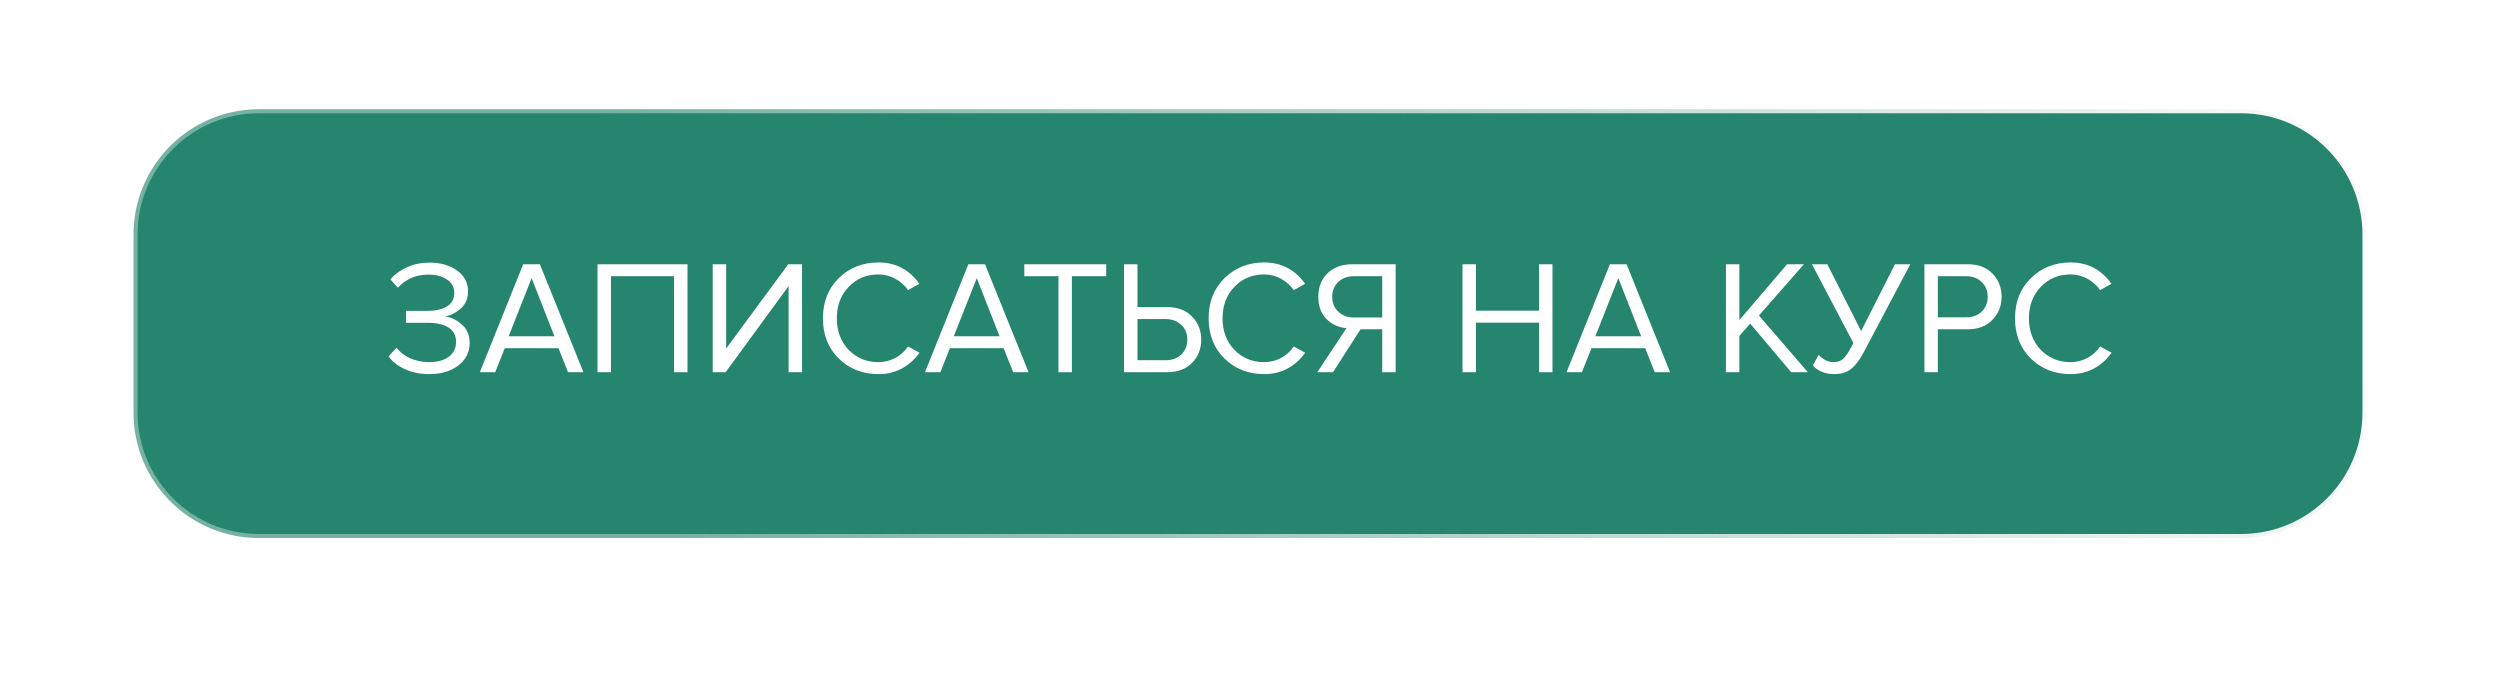 <?xml version="1.0" encoding="UTF-8"?> <svg xmlns="http://www.w3.org/2000/svg" width="1236" height="344" viewBox="0 0 1236 344" fill="none"> <g filter="url(#filter0_d_111_1037)"> <path d="M68 112C68 78.863 94.863 52 128 52H1108C1141.14 52 1168 78.863 1168 112V200C1168 233.137 1141.14 260 1108 260H128C94.863 260 68 233.137 68 200V112Z" fill="url(#paint0_linear_111_1037)"></path> <path d="M212.197 180.96C207.717 180.96 203.69 180.133 200.117 178.48C196.544 176.827 193.877 174.72 192.117 172.16L196.037 167.92C197.637 170.053 199.877 171.787 202.757 173.12C205.69 174.4 208.784 175.04 212.037 175.04C216.197 175.04 219.477 174.16 221.877 172.4C224.277 170.587 225.477 168.133 225.477 165.04C225.477 161.84 224.224 159.467 221.717 157.92C219.264 156.373 215.904 155.6 211.637 155.6H200.757V149.68H211.637C215.424 149.68 218.517 148.96 220.917 147.52C223.37 146.027 224.597 143.813 224.597 140.88C224.597 138 223.37 135.76 220.917 134.16C218.517 132.56 215.477 131.76 211.797 131.76C205.77 131.76 200.73 133.92 196.677 138.24L192.997 134.08C195.13 131.627 197.85 129.653 201.157 128.16C204.517 126.613 208.224 125.84 212.277 125.84C217.717 125.84 222.25 127.12 225.877 129.68C229.557 132.24 231.397 135.707 231.397 140.08C231.397 143.6 230.197 146.427 227.797 148.56C225.45 150.64 222.81 151.947 219.877 152.48C222.81 152.747 225.584 154.027 228.197 156.32C230.864 158.613 232.197 161.707 232.197 165.6C232.197 170.08 230.357 173.76 226.677 176.64C222.997 179.52 218.17 180.96 212.197 180.96ZM288.436 180H280.836L276.116 168.16H249.556L244.836 180H237.236L258.676 126.64H266.916L288.436 180ZM274.116 162.24L262.836 133.52L251.476 162.24H274.116ZM339.892 180H333.252V132.56H302.052V180H295.412V126.64H339.892V180ZM358.765 180H352.365V126.64H359.005V168.32L389.725 126.64H396.525V180H389.885V137.44L358.765 180ZM434.286 180.96C426.499 180.96 419.966 178.4 414.686 173.28C409.459 168.107 406.846 161.467 406.846 153.36C406.846 145.253 409.459 138.64 414.686 133.52C419.966 128.347 426.499 125.76 434.286 125.76C442.819 125.76 449.566 129.28 454.526 136.32L448.926 139.44C447.379 137.147 445.299 135.28 442.686 133.84C440.072 132.4 437.272 131.68 434.286 131.68C428.419 131.68 423.512 133.733 419.566 137.84C415.672 141.893 413.726 147.067 413.726 153.36C413.726 159.653 415.672 164.853 419.566 168.96C423.512 173.013 428.419 175.04 434.286 175.04C437.272 175.04 440.072 174.347 442.686 172.96C445.299 171.52 447.379 169.627 448.926 167.28L454.606 170.4C449.432 177.44 442.659 180.96 434.286 180.96ZM508.514 180H500.914L496.194 168.16H469.634L464.914 180H457.314L478.754 126.64H486.994L508.514 180ZM494.194 162.24L482.914 133.52L471.554 162.24H494.194ZM529.939 180H523.299V132.56H506.419V126.64H546.899V132.56H529.939V180ZM555.724 126.64H562.364V147.84H577.164C582.284 147.84 586.338 149.387 589.324 152.48C592.364 155.573 593.884 159.387 593.884 163.92C593.884 168.453 592.391 172.267 589.404 175.36C586.418 178.453 582.338 180 577.164 180H555.724V126.64ZM576.364 153.76H562.364V174.08H576.364C579.511 174.08 582.071 173.147 584.044 171.28C586.018 169.36 587.004 166.907 587.004 163.92C587.004 160.933 586.018 158.507 584.044 156.64C582.071 154.72 579.511 153.76 576.364 153.76ZM624.989 180.96C617.202 180.96 610.669 178.4 605.389 173.28C600.162 168.107 597.549 161.467 597.549 153.36C597.549 145.253 600.162 138.64 605.389 133.52C610.669 128.347 617.202 125.76 624.989 125.76C633.522 125.76 640.269 129.28 645.229 136.32L639.629 139.44C638.082 137.147 636.002 135.28 633.389 133.84C630.775 132.4 627.975 131.68 624.989 131.68C619.122 131.68 614.215 133.733 610.269 137.84C606.375 141.893 604.429 147.067 604.429 153.36C604.429 159.653 606.375 164.853 610.269 168.96C614.215 173.013 619.122 175.04 624.989 175.04C627.975 175.04 630.775 174.347 633.389 172.96C636.002 171.52 638.082 169.627 639.629 167.28L645.309 170.4C640.135 177.44 633.362 180.96 624.989 180.96ZM659.051 180H651.291L665.691 158.24C661.798 157.92 658.491 156.4 655.771 153.68C653.105 150.96 651.771 147.307 651.771 142.72C651.771 137.867 653.318 133.973 656.411 131.04C659.558 128.107 663.611 126.64 668.571 126.64H690.011V180H683.371V158.8H672.651L659.051 180ZM669.291 152.96H683.371V132.56H669.291C666.145 132.56 663.585 133.52 661.611 135.44C659.638 137.307 658.651 139.733 658.651 142.72C658.651 145.707 659.638 148.16 661.611 150.08C663.638 152 666.198 152.96 669.291 152.96ZM767.548 180H760.908V155.52H729.708V180H723.068V126.64H729.708V149.6H760.908V126.64H767.548V180ZM825.701 180H818.101L813.381 168.16H786.821L782.101 180H774.501L795.941 126.64H804.181L825.701 180ZM811.381 162.24L800.101 133.52L788.741 162.24H811.381ZM893.783 180H885.543L865.303 156L859.943 162.08V180H853.303V126.64H859.943V154.24L883.543 126.64H891.863L869.623 152L893.783 180ZM906.709 180.96C904.523 180.96 902.496 180.56 900.629 179.76C898.763 178.96 897.323 177.947 896.309 176.72L899.109 171.44C901.403 173.84 903.829 175.04 906.389 175.04C908.416 175.04 910.016 174.507 911.189 173.44C912.416 172.373 913.803 170.373 915.349 167.44L916.309 165.6L895.829 126.64H903.429L920.149 159.68L936.869 126.64H944.469L921.189 170.56C919.323 174.08 917.323 176.693 915.189 178.4C913.056 180.107 910.229 180.96 906.709 180.96ZM958.068 180H951.428V126.64H972.868C978.041 126.64 982.121 128.187 985.108 131.28C988.094 134.373 989.588 138.187 989.588 142.72C989.588 147.253 988.068 151.067 985.028 154.16C982.041 157.253 977.988 158.8 972.868 158.8H958.068V180ZM972.068 152.88C975.214 152.88 977.774 151.947 979.748 150.08C981.721 148.16 982.708 145.707 982.708 142.72C982.708 139.733 981.721 137.307 979.748 135.44C977.774 133.52 975.214 132.56 972.068 132.56H958.068V152.88H972.068ZM1023.66 180.96C1015.87 180.96 1009.34 178.4 1004.06 173.28C998.834 168.107 996.221 161.467 996.221 153.36C996.221 145.253 998.834 138.64 1004.06 133.52C1009.34 128.347 1015.87 125.76 1023.66 125.76C1032.19 125.76 1038.94 129.28 1043.9 136.32L1038.3 139.44C1036.75 137.147 1034.67 135.28 1032.06 133.84C1029.45 132.4 1026.65 131.68 1023.66 131.68C1017.79 131.68 1012.89 133.733 1008.94 137.84C1005.05 141.893 1003.1 147.067 1003.1 153.36C1003.1 159.653 1005.05 164.853 1008.94 168.96C1012.89 173.013 1017.79 175.04 1023.66 175.04C1026.65 175.04 1029.45 174.347 1032.06 172.96C1034.67 171.52 1036.75 169.627 1038.3 167.28L1043.98 170.4C1038.81 177.44 1032.03 180.96 1023.66 180.96Z" fill="white"></path> <path d="M128 54H1108V50H128V54ZM1166 112V200H1170V112H1166ZM1108 258H128V262H1108V258ZM70 200V112H66V200H70ZM128 258C95.968 258 70 232.033 70 200H66C66 234.242 93.758 262 128 262V258ZM1166 200C1166 232.033 1140.03 258 1108 258V262C1142.24 262 1170 234.242 1170 200H1166ZM1108 54C1140.03 54 1166 79.968 1166 112H1170C1170 77.758 1142.24 50 1108 50V54ZM128 50C93.758 50 66 77.758 66 112H70C70 79.968 95.968 54 128 54V50Z" fill="url(#paint1_linear_111_1037)"></path> </g> <defs> <filter id="filter0_d_111_1037" x="0" y="0" width="1236" height="344" filterUnits="userSpaceOnUse" color-interpolation-filters="sRGB"> <feFlood flood-opacity="0" result="BackgroundImageFix"></feFlood> <feColorMatrix in="SourceAlpha" type="matrix" values="0 0 0 0 0 0 0 0 0 0 0 0 0 0 0 0 0 0 127 0" result="hardAlpha"></feColorMatrix> <feOffset dy="4"></feOffset> <feGaussianBlur stdDeviation="8.5"></feGaussianBlur> <feComposite in2="hardAlpha" operator="out"></feComposite> <feColorMatrix type="matrix" values="0 0 0 0 0.319 0 0 0 0 0.319 0 0 0 0 0.55 0 0 0 0.1 0"></feColorMatrix> <feBlend mode="normal" in2="BackgroundImageFix" result="effect1_dropShadow_111_1037"></feBlend> <feBlend mode="normal" in="SourceGraphic" in2="effect1_dropShadow_111_1037" result="shape"></feBlend> </filter> <linearGradient id="paint0_linear_111_1037" x1="68" y1="188.767" x2="1169.59" y2="66.309" gradientUnits="userSpaceOnUse"> <stop offset="0.956" stop-color="#26856E"></stop> </linearGradient> <linearGradient id="paint1_linear_111_1037" x1="68" y1="245.753" x2="1146.62" y2="48.35" gradientUnits="userSpaceOnUse"> <stop offset="0.238" stop-color="#26856E" stop-opacity="0.63"></stop> <stop offset="1" stop-color="#26856E" stop-opacity="0.03"></stop> </linearGradient> </defs> </svg> 